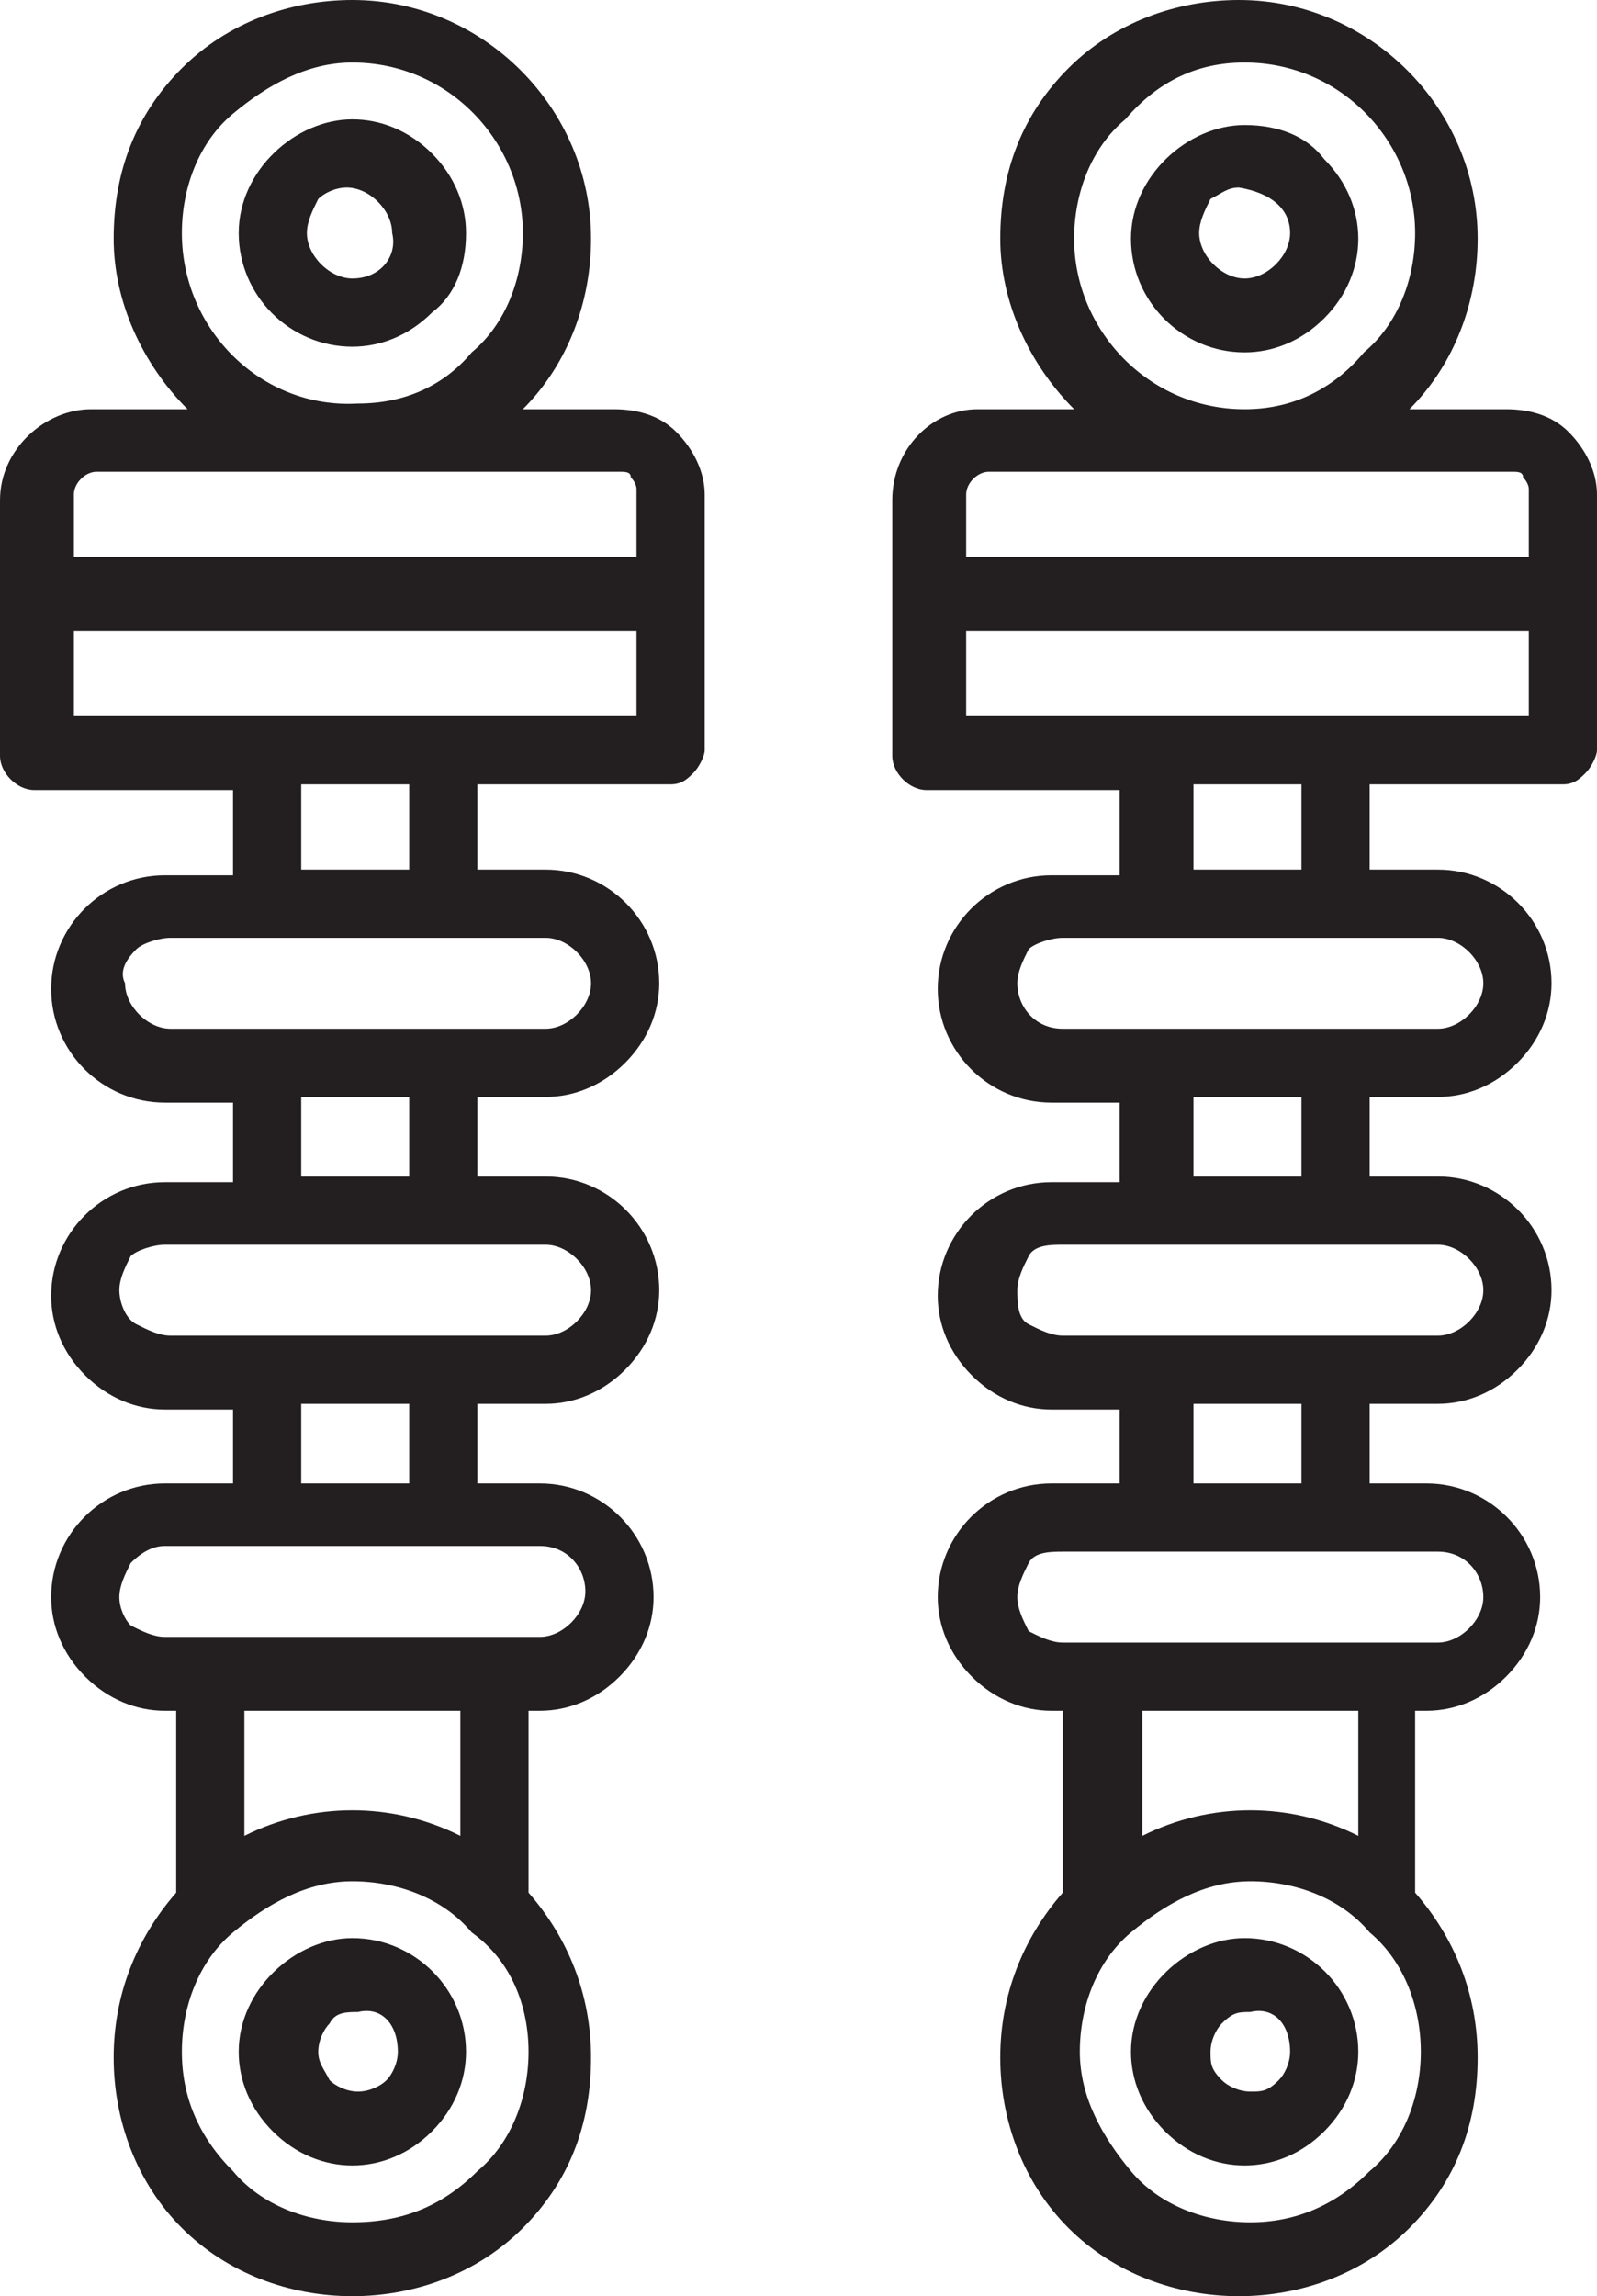 <?xml version="1.0" encoding="UTF-8"?>
<svg id="Layer_2" data-name="Layer 2" xmlns="http://www.w3.org/2000/svg" viewBox="0 0 28.1 40.4">
  <defs>
    <style>
      .cls-1 {
        fill: #231f20;
        stroke-width: 0px;
      }
    </style>
  </defs>
  <g id="Layer_1-2" data-name="Layer 1">
    <g>
      <path class="cls-1" d="M11.9,7.6c-.3-.3-.7-.4-1.1-.4h-1.6c.8-.8,1.2-1.9,1.2-3,0-2.3-1.9-4.2-4.2-4.2-1.1,0-2.2.4-3,1.2-.8.8-1.2,1.8-1.2,3,0,1.1.5,2.2,1.3,3h-1.7c-.8,0-1.6.7-1.6,1.6v4.5c0,.3.3.6.6.6h3.5v1.5h-1.2c-1.1,0-2,.9-2,2s.9,2,2,2h1.2v1.4h-1.2c-1.1,0-2,.9-2,2,0,.5.2,1,.6,1.4s.9.6,1.4.6h1.2v1.3h-1.2c-1.1,0-2,.9-2,2,0,.5.2,1,.6,1.4.4.4.9.6,1.4.6h.2v3.2c-.7.8-1.1,1.8-1.1,2.9s.4,2.2,1.2,3,1.9,1.2,3,1.2,2.2-.4,3-1.2,1.2-1.8,1.2-3c0-1.1-.4-2.1-1.1-2.9v-3.2h.2c.5,0,1-.2,1.4-.6.4-.4.6-.9.6-1.4,0-1.1-.9-2-2-2h-1.1v-1.4h1.2c.5,0,1-.2,1.4-.6s.6-.9.6-1.4c0-1.1-.9-2-2-2h-1.2v-1.4h1.2c.5,0,1-.2,1.4-.6s.6-.9.6-1.4c0-1.1-.9-2-2-2h-1.2v-1.5h3.4c.2,0,.3-.1.4-.2s.2-.3.2-.4v-4.5c0-.4-.2-.8-.5-1.1ZM9.3,36.1c0,.8-.3,1.6-.9,2.1-.6.6-1.3.9-2.2.9-.8,0-1.6-.3-2.1-.9-.6-.6-.9-1.3-.9-2.1s.3-1.6.9-2.1,1.3-.9,2.1-.9,1.6.3,2.1.9c.7.5,1,1.3,1,2.1ZM4.3,30.1h3.8v2.2c-1.2-.6-2.6-.6-3.8,0v-2.2ZM2.9,27.2h6.6c.5,0,.8.4.8.8s-.4.8-.8.8H2.9c-.2,0-.4-.1-.6-.2-.1-.1-.2-.3-.2-.5s.1-.4.2-.6c.2-.2.4-.3.6-.3ZM5.3,24.7h1.9v1.4h-1.9v-1.4ZM3.2,4.1c0-.8.3-1.6.9-2.1s1.3-.9,2.1-.9c1.7,0,3,1.4,3,3,0,.8-.3,1.6-.9,2.1-.5.6-1.2.9-2,.9h0c-1.7.1-3.1-1.3-3.1-3ZM5.3,15.3v-1.5h1.9v1.5h-1.9ZM1.3,11.1h9.9v1.5H1.3s0-1.5,0-1.5ZM1.3,8.7c0-.2.2-.4.4-.4h9.2c.1,0,.2,0,.2.1.1.1.1.2.1.2v1.2H1.3v-1.1ZM2.4,16.7c.1-.1.4-.2.6-.2h6.6c.4,0,.8.4.8.8s-.4.8-.8.8H3c-.4,0-.8-.4-.8-.8-.1-.2,0-.4.2-.6ZM7.2,19.3v1.4h-1.9v-1.4h1.9ZM9.6,21.9c.4,0,.8.4.8.8s-.4.8-.8.8H3c-.2,0-.4-.1-.6-.2s-.3-.4-.3-.6.1-.4.2-.6c.1-.1.4-.2.6-.2h6.7Z"/>
      <path class="cls-1" d="M8.2,4.1c0-.5-.2-1-.6-1.4s-.9-.6-1.4-.6h0c-1,0-2,.9-2,2s.9,2,2,2c.5,0,1-.2,1.4-.6.4-.3.6-.8.6-1.4ZM6.2,4.9c-.4,0-.8-.4-.8-.8,0-.2.1-.4.2-.6.1-.1.3-.2.5-.2.4,0,.8.4.8.8.1.4-.2.8-.7.8Z"/>
      <path class="cls-1" d="M6.2,34.1c-1,0-2,.9-2,2,0,.5.2,1,.6,1.4.4.4.9.6,1.4.6h0c.5,0,1-.2,1.4-.6.4-.4.6-.9.6-1.4,0-1.1-.9-2-2-2ZM7,36.1c0,.2-.1.4-.2.5s-.3.2-.5.2h0c-.2,0-.4-.1-.5-.2-.1-.2-.2-.3-.2-.5s.1-.4.2-.5c.1-.2.3-.2.5-.2.4-.1.7.2.7.7Z"/>
      <path class="cls-1" d="M28.1,8.7c0-.4-.2-.8-.5-1.1s-.7-.4-1.1-.4h-1.7c.8-.8,1.2-1.9,1.2-3,0-2.3-1.9-4.2-4.2-4.2-1.1,0-2.2.4-3,1.2-.8.8-1.2,1.8-1.2,3,0,1.1.5,2.2,1.3,3h-1.7c-.8,0-1.5.7-1.5,1.6v4.5c0,.3.3.6.6.6h3.4v1.5h-1.2c-1.1,0-2,.9-2,2s.9,2,2,2h1.2v1.4h-1.2c-1.1,0-2,.9-2,2,0,.5.2,1,.6,1.4s.9.6,1.4.6h1.2v1.3h-1.2c-1.1,0-2,.9-2,2,0,.5.2,1,.6,1.4s.9.6,1.4.6h.2v3.2c-.7.8-1.1,1.8-1.1,2.9s.4,2.2,1.2,3c.8.8,1.9,1.2,3,1.2s2.2-.4,3-1.2,1.2-1.8,1.2-3c0-1.1-.4-2.1-1.1-2.9v-3.2h.2c.5,0,1-.2,1.4-.6.4-.4.6-.9.6-1.4,0-1.1-.9-2-2-2h-1v-1.4h1.2c.5,0,1-.2,1.4-.6s.6-.9.6-1.4c0-1.1-.9-2-2-2h-1.2v-1.4h1.2c.5,0,1-.2,1.4-.6s.6-.9.6-1.4c0-1.1-.9-2-2-2h-1.2v-1.5h3.4c.2,0,.3-.1.4-.2.1-.1.2-.3.2-.4v-4.5ZM25,36.1c0,.8-.3,1.6-.9,2.1-.6.6-1.3.9-2.1.9s-1.6-.3-2.1-.9-.9-1.3-.9-2.1.3-1.6.9-2.1,1.3-.9,2.1-.9,1.6.3,2.1.9c.6.5.9,1.3.9,2.1ZM20.1,30.1h3.8v2.2c-1.2-.6-2.6-.6-3.8,0v-2.2ZM25.3,28.9h-6.6c-.2,0-.4-.1-.6-.2-.1-.2-.2-.4-.2-.6s.1-.4.2-.6c.1-.2.4-.2.6-.2h6.6c.5,0,.8.4.8.8s-.4.8-.8.8ZM21,24.7h1.9v1.4h-1.9v-1.4ZM21,20.7v-1.4h1.9v1.4h-1.9ZM25.3,21.9c.4,0,.8.4.8.8s-.4.8-.8.8h-6.6c-.2,0-.4-.1-.6-.2s-.2-.4-.2-.6.1-.4.2-.6.4-.2.6-.2c0,0,6.6,0,6.6,0ZM22.9,13.8v1.5h-1.9v-1.5h1.9ZM17,11.1h9.9v1.5h-9.9v-1.5ZM17,8.7c0-.2.2-.4.4-.4h9.2c.1,0,.2,0,.2.1.1.1.1.2.1.2v1.2h-9.9v-1.1ZM21.9,7.2h0c-1.7,0-3-1.4-3-3,0-.8.3-1.6.9-2.1.6-.7,1.3-1,2.1-1,1.7,0,3,1.4,3,3,0,.8-.3,1.6-.9,2.1-.5.6-1.2,1-2.1,1ZM25.3,16.5c.4,0,.8.4.8.8s-.4.8-.8.8h-6.6c-.5,0-.8-.4-.8-.8,0-.2.1-.4.2-.6.1-.1.4-.2.6-.2,0,0,6.6,0,6.6,0Z"/>
      <path class="cls-1" d="M21.9,2.2h0c-1,0-2,.9-2,2s.9,2,2,2c.5,0,1-.2,1.4-.6s.6-.9.6-1.4-.2-1-.6-1.4c-.3-.4-.8-.6-1.4-.6ZM22.7,4.1c0,.4-.4.8-.8.8s-.8-.4-.8-.8c0-.2.1-.4.2-.6.2-.1.3-.2.5-.2.6.1.9.4.9.8Z"/>
      <path class="cls-1" d="M21.9,34.1c-1,0-2,.9-2,2,0,.5.2,1,.6,1.4s.9.6,1.4.6h0c.5,0,1-.2,1.4-.6.4-.4.6-.9.6-1.4,0-1.1-.9-2-2-2ZM22.7,36.1c0,.2-.1.4-.2.5-.2.2-.3.2-.5.2h0c-.2,0-.4-.1-.5-.2-.2-.2-.2-.3-.2-.5s.1-.4.2-.5c.2-.2.3-.2.5-.2.4-.1.7.2.7.7Z"/>
    </g>
  </g>
</svg>